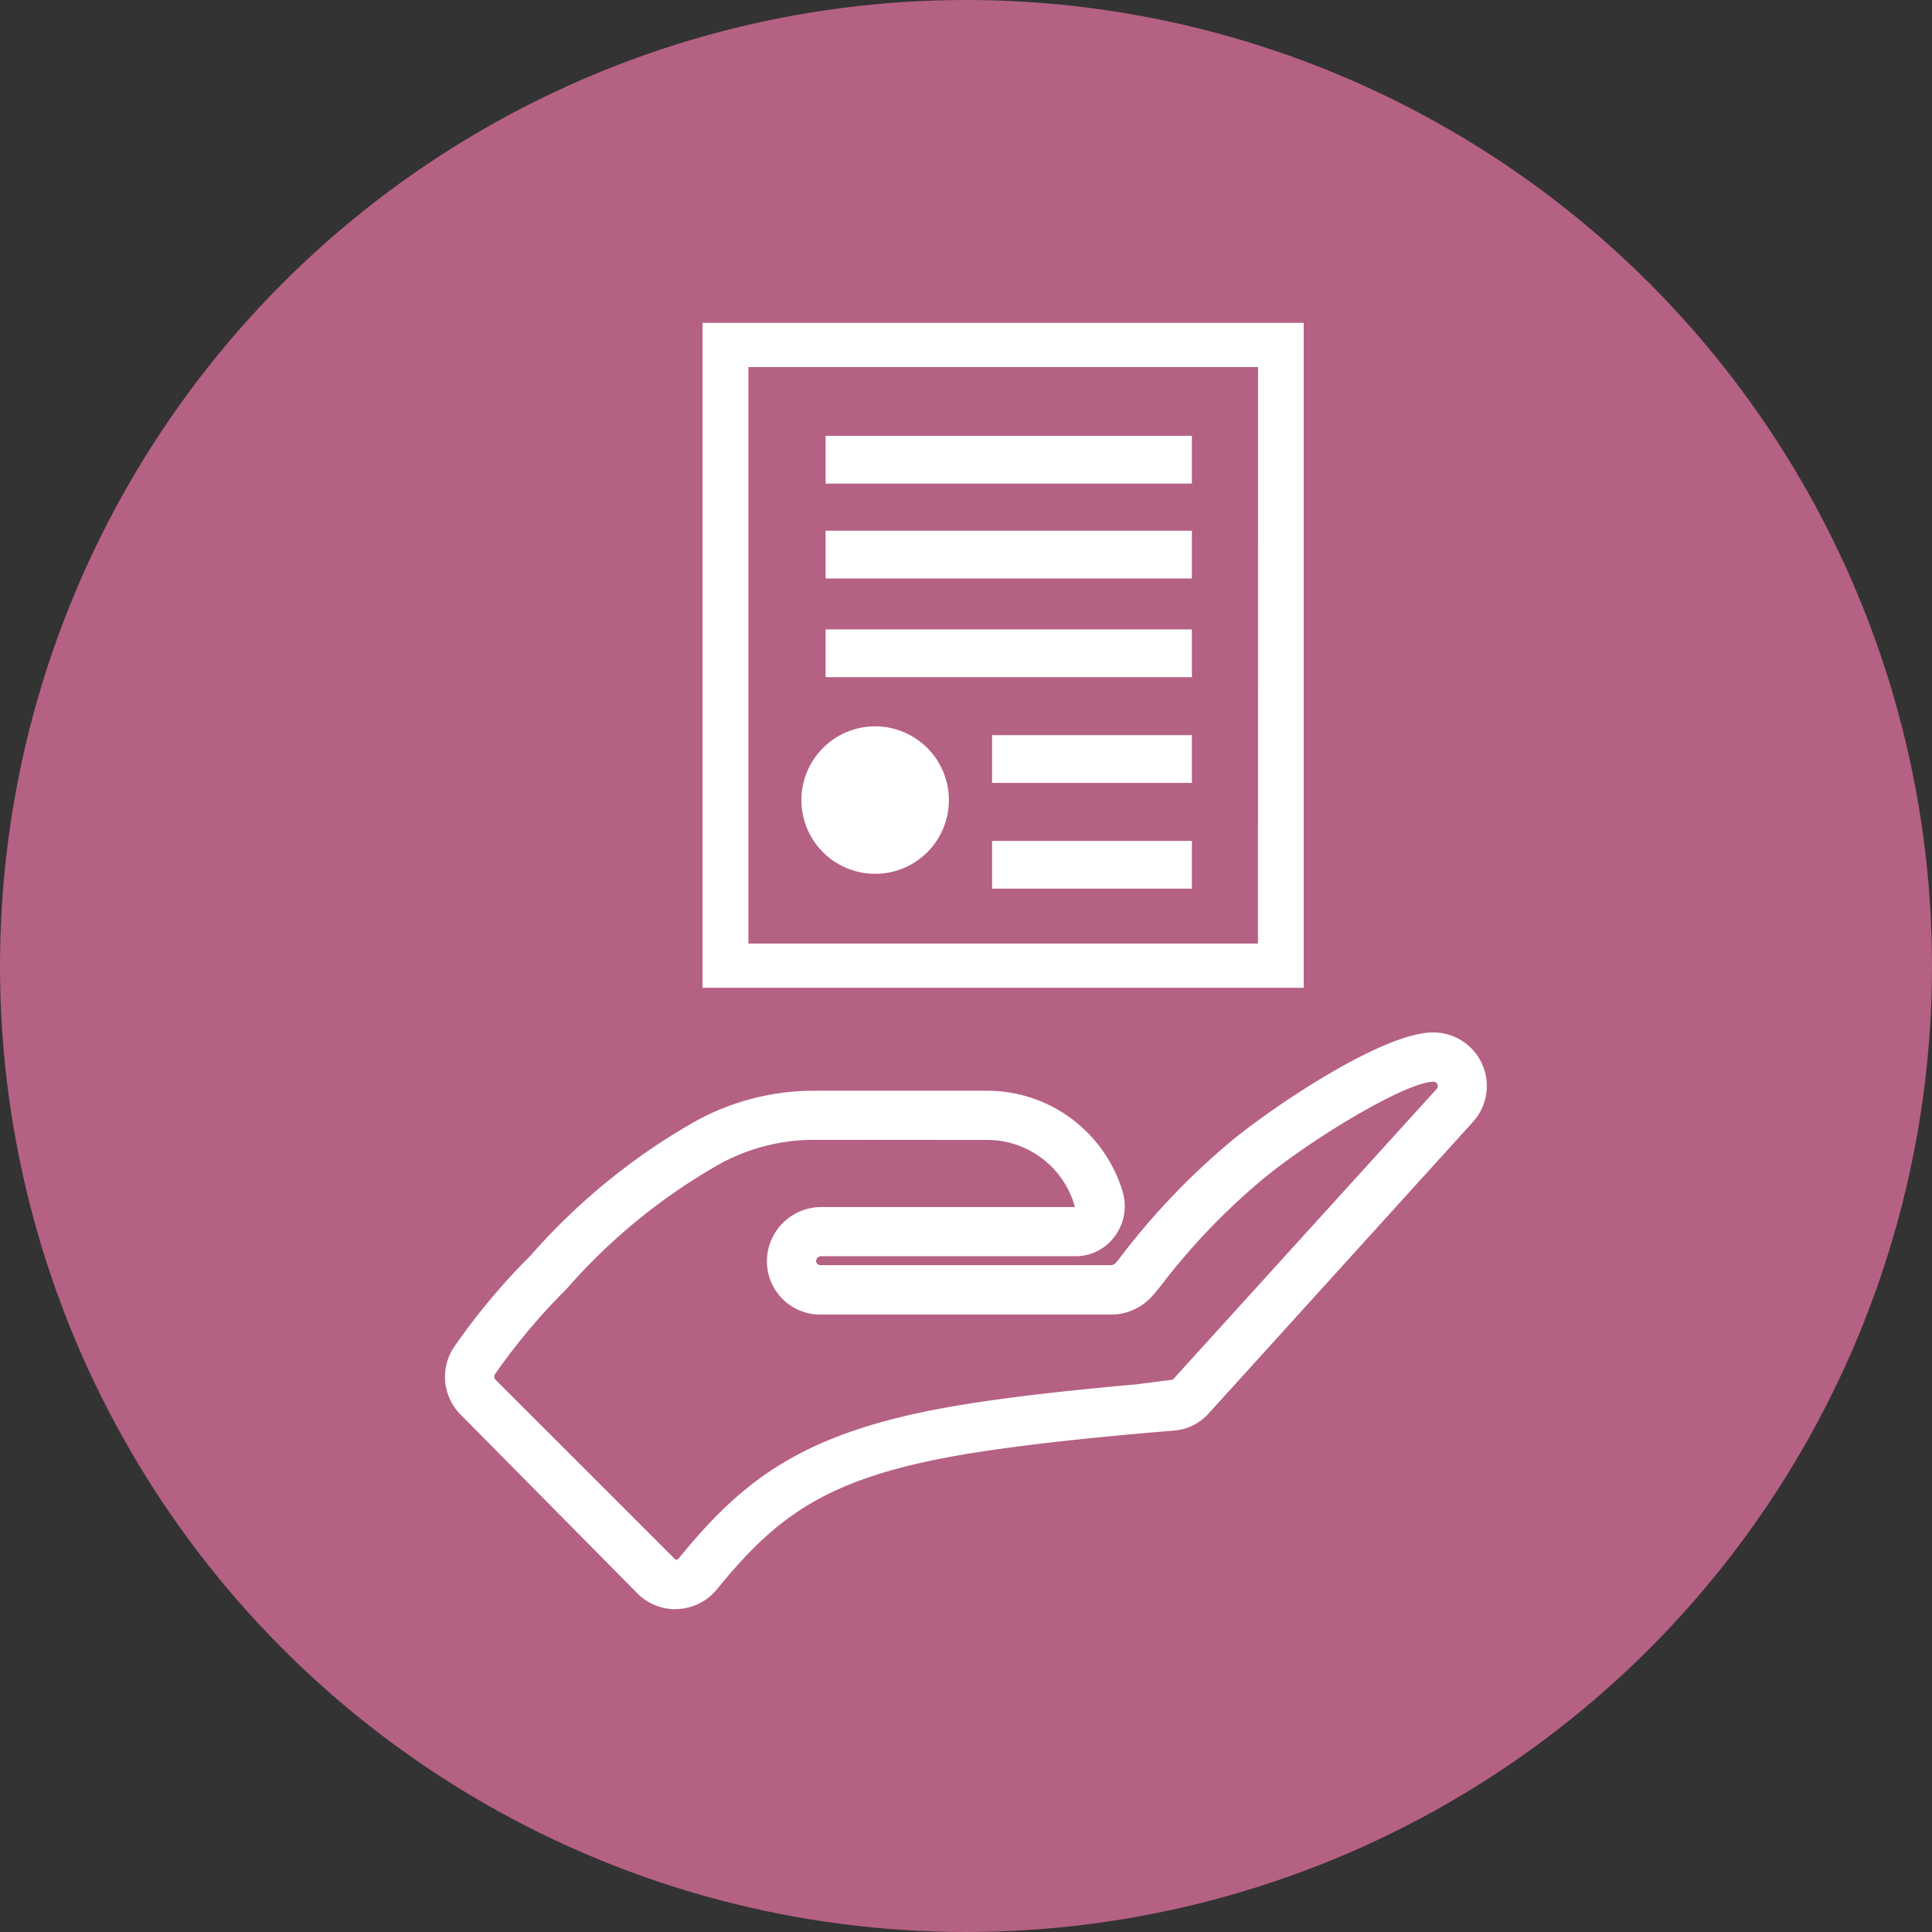 <?xml version="1.0" encoding="UTF-8"?>
<svg xmlns="http://www.w3.org/2000/svg" xmlns:xlink="http://www.w3.org/1999/xlink" width="60" height="60" viewBox="0 0 60 60">
  <rect x="0" y="0" width="60" height="60" fill="#333333" stroke="none"/>
  <defs>
    <clipPath id="clip-path">
      <rect id="Rectangle_5449" data-name="Rectangle 5449" width="32.363" height="39.949" transform="translate(0 0)" fill="none"></rect>
    </clipPath>
  </defs>
  <g id="Create_a_hold_icon" data-name="Create a hold icon" transform="translate(-801 -2251)">
    <circle id="Ellipse_1976" data-name="Ellipse 1976" cx="30" cy="30" r="30" transform="translate(801 2251)" fill="#b56183"></circle>
    <g id="Group_31986" data-name="Group 31986" transform="translate(814.818 2261.026)">
      <g id="Group_31985" data-name="Group 31985" clip-path="url(#clip-path)">
        <path id="Path_45326" data-name="Path 45326" d="M7.159,39.949a1.65,1.65,0,0,1-1.2-.51L.492,33.911A1.661,1.661,0,0,1,.3,31.782a20.547,20.547,0,0,1,2.371-2.828,19.71,19.71,0,0,1,5.124-4.167,7.646,7.646,0,0,1,3.689-.94h5.363a4.4,4.4,0,0,1,4.2,3.136,1.575,1.575,0,0,1-.221,1.353,1.515,1.515,0,0,1-1.153.65l-.106,0H11.687a.156.156,0,0,0-.159.133.141.141,0,0,0,.037.106.139.139,0,0,0,.1.039H20.7a.21.21,0,0,0,.139-.077c.052-.056.116-.139.2-.253a22.313,22.313,0,0,1,3.3-3.455c1.2-1.013,4.741-3.442,6.353-3.442a1.663,1.663,0,0,1,1.235,2.778l-8.189,9.033a1.609,1.609,0,0,1-1.121.556l-1,.085c-2.24.2-3.93.4-5.318.623-4.362.713-5.949,1.88-7.858,4.226a1.669,1.669,0,0,1-1.231.607H7.159m4.323-14.573a6.107,6.107,0,0,0-2.948.75,18.254,18.254,0,0,0-4.756,3.881,19.214,19.214,0,0,0-2.226,2.651.141.141,0,0,0,.024.174l5.589,5.587a.134.134,0,0,0,.1-.048c2.07-2.545,4-3.982,8.794-4.766,1.427-.232,3.152-.434,5.428-.636h0l1.119-.146L30.8,23.791a.118.118,0,0,0,.023-.14.125.125,0,0,0-.124-.082c-.846,0-3.836,1.794-5.368,3.083a20.589,20.589,0,0,0-3.079,3.227c-.14.179-.239.3-.3.359A1.713,1.713,0,0,1,20.7,30.8H11.667A1.658,1.658,0,0,1,10,29.076a1.69,1.69,0,0,1,1.688-1.616h7.878a2.828,2.828,0,0,0-2.72-2.084Z" fill="#fff"></path>
        <path id="Path_45327" data-name="Path 45327" d="M8,20.65h18.67V0H8Zm17.249-1.374H9.424V1.374H25.252Z" fill="#fff"></path>
        <rect id="Rectangle_5444" data-name="Rectangle 5444" width="11.375" height="1.483" transform="translate(11.822 3.509)" fill="#fff"></rect>
        <rect id="Rectangle_5445" data-name="Rectangle 5445" width="11.375" height="1.483" transform="translate(11.822 6.456)" fill="#fff"></rect>
        <rect id="Rectangle_5446" data-name="Rectangle 5446" width="11.375" height="1.483" transform="translate(11.822 9.521)" fill="#fff"></rect>
        <rect id="Rectangle_5447" data-name="Rectangle 5447" width="6.205" height="1.483" transform="translate(16.992 12.805)" fill="#fff"></rect>
        <rect id="Rectangle_5448" data-name="Rectangle 5448" width="6.205" height="1.483" transform="translate(16.992 16.089)" fill="#fff"></rect>
        <path id="Path_45328" data-name="Path 45328" d="M15.651,14.831a2.29,2.29,0,1,1-2.29-2.3,2.293,2.293,0,0,1,2.29,2.3" fill="#fff"></path>
      </g>
    </g>
  </g>
</svg>
